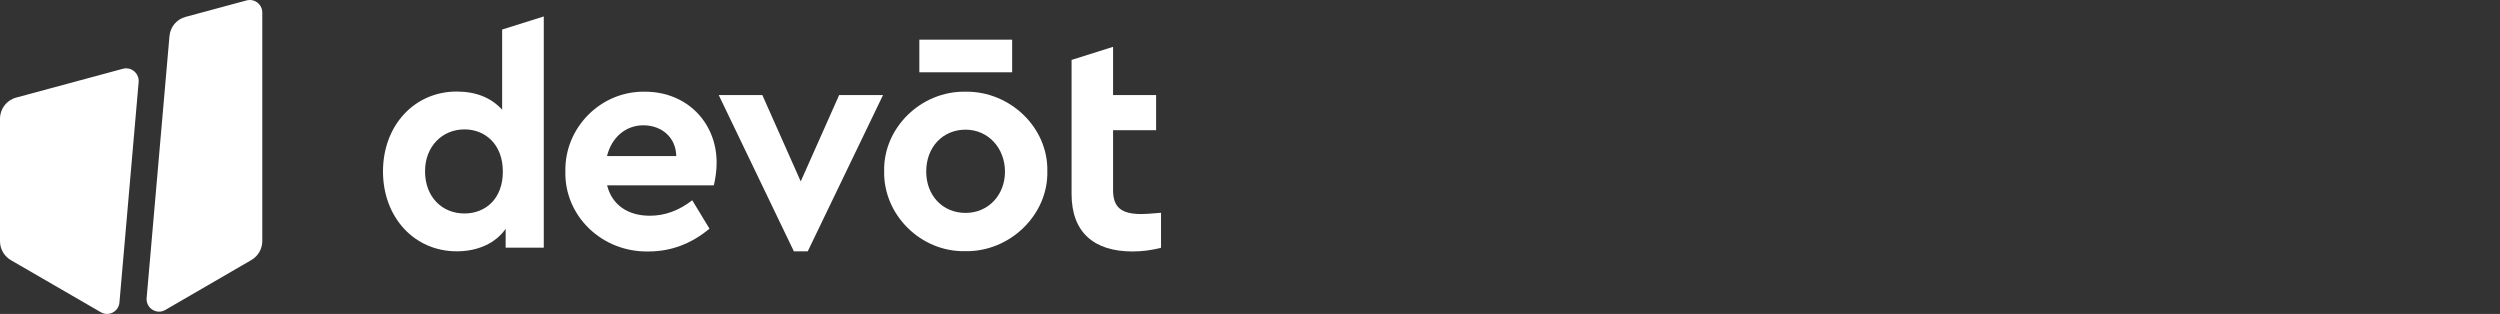 <svg width="223" height="28" viewBox="0 0 223 28" fill="none" xmlns="http://www.w3.org/2000/svg">
<rect x="0" y="0" width="223" height="28" fill="#333333" stroke="none"/>
<g clip-path="url(#clip0_3852_13288)">
<path d="M10.966 6.134L1.438 8.706C0.588 8.932 0 9.71 0 10.588V21.514C0 22.217 0.375 22.857 0.975 23.208L8.991 27.849C9.691 28.263 10.579 27.799 10.654 26.984L12.367 7.314C12.43 6.548 11.717 5.934 10.966 6.134Z" fill="white"/>
<path d="M15.118 3.211L13.08 26.582C13.005 27.486 13.968 28.1 14.743 27.649L22.421 23.195C23.021 22.844 23.396 22.204 23.396 21.502V1.116C23.396 0.389 22.708 -0.151 21.995 0.038L16.556 1.505C15.756 1.719 15.193 2.396 15.118 3.211Z" fill="white"/>
<path d="M48.505 1.467V22.091H45.104V20.41C44.204 21.702 42.616 22.417 40.74 22.417C36.964 22.417 34.163 19.394 34.163 15.291C34.163 11.189 36.964 8.166 40.74 8.166C42.466 8.166 43.816 8.718 44.791 9.784V2.634L48.505 1.467ZM41.428 11.541C39.452 11.541 37.914 13.059 37.914 15.279C37.914 17.562 39.427 19.042 41.428 19.042C43.291 19.042 44.854 17.75 44.854 15.304C44.854 12.883 43.291 11.541 41.428 11.541Z" fill="white"/>
<path d="M54.157 16.546C54.595 18.277 55.995 19.243 57.971 19.243C59.309 19.243 60.572 18.779 61.748 17.863L63.286 20.397C61.672 21.739 59.859 22.43 57.859 22.43C53.67 22.517 50.343 19.243 50.431 15.304C50.343 11.377 53.607 8.103 57.533 8.179C61.285 8.179 63.923 10.951 63.923 14.501C63.923 15.166 63.836 15.844 63.673 16.533H54.157V16.546ZM60.322 13.924C60.297 12.243 59.009 11.177 57.383 11.177C55.82 11.177 54.557 12.243 54.145 13.924H60.322Z" fill="white"/>
<path d="M78.766 8.479L72.051 22.417H70.813L64.111 8.479H68L71.426 16.182L74.852 8.479H78.766Z" fill="white"/>
<path d="M86.132 8.179C90.108 8.128 93.509 11.39 93.422 15.279C93.509 19.155 90.083 22.48 86.106 22.404C82.13 22.492 78.791 19.155 78.866 15.279C78.779 11.403 82.155 8.103 86.132 8.179ZM86.132 11.566C84.081 11.566 82.618 13.134 82.618 15.304C82.618 17.424 84.068 18.992 86.132 18.992C88.132 18.992 89.645 17.424 89.645 15.304C89.633 13.184 88.132 11.566 86.132 11.566Z" fill="white"/>
<path d="M103.563 22.104C102.688 22.329 101.837 22.43 101.012 22.43C97.586 22.43 95.585 20.724 95.585 17.312V11.616V8.48V5.344L99.286 4.177V8.48H103.125V11.616H99.286V16.973C99.286 18.516 100.049 19.093 101.812 19.093C102.037 19.093 102.613 19.068 103.563 18.98V22.104Z" fill="white"/>
<path d="M82.005 3.538H90.283V6.448H82.005V3.538Z" fill="white"/>
</g>
<defs>
<clipPath id="clip0_3852_13288">
<rect width="222.833" height="28" fill="white"/>
</clipPath>
</defs>
</svg>
